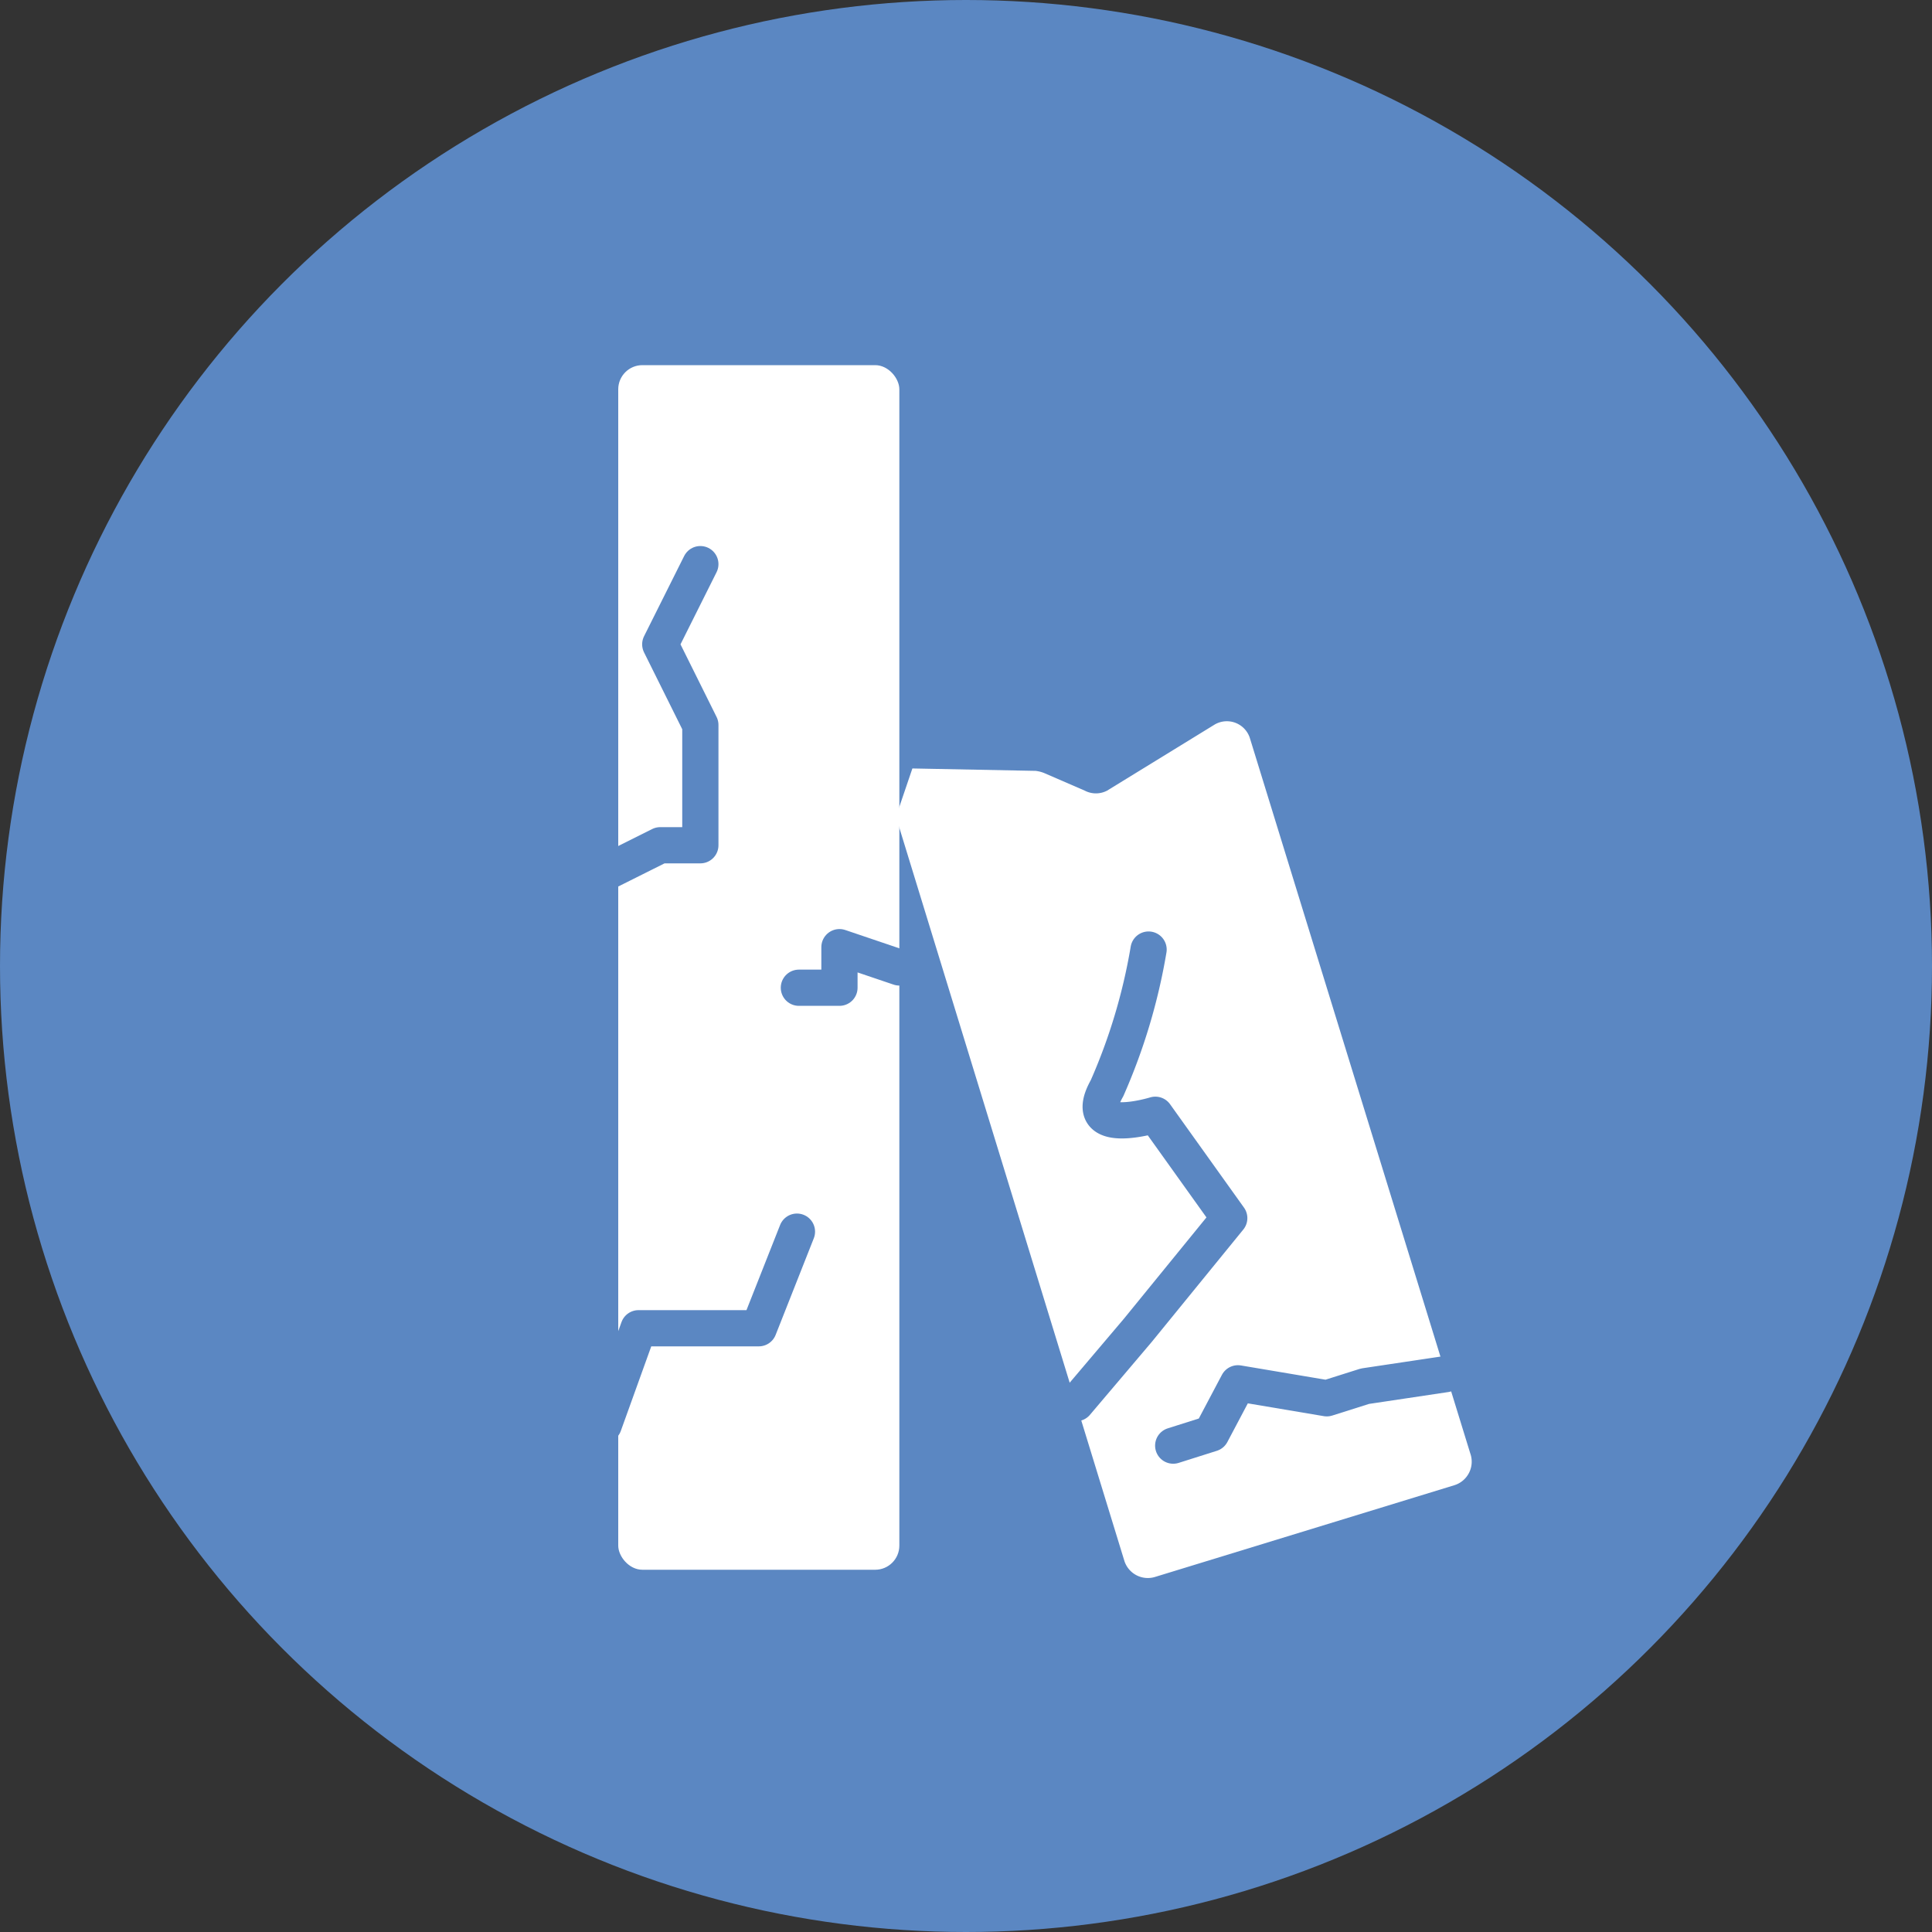 <svg id="Layer_1" data-name="Layer 1" xmlns="http://www.w3.org/2000/svg" width="40" height="40" viewBox="0 0 40 40"><rect x="0" y="0" width="40" height="40" fill="#333333" stroke="none"/><circle cx="20" cy="20" r="20" style="fill:#5b87c2"/><rect x="12.8" y="7.56" width="5.82" height="24.94" rx="0.5" style="fill:#fff"/><polyline points="12.01 18.33 13.67 17.5 14.5 17.5 14.5 15.01 13.67 13.34 14.5 11.68" style="fill:none;stroke:#5b87c2;stroke-linecap:round;stroke-linejoin:round;stroke-width:0.75px"/><polyline points="18.62 20.03 17.38 19.61 17.38 20.45 16.54 20.45" style="fill:#fff;stroke:#5b87c2;stroke-linecap:round;stroke-linejoin:round;stroke-width:0.75px"/><polyline points="12.5 29.5 13.22 27.5 14.05 27.5 15.71 27.5 16.5 25.5" style="fill:none;stroke:#5b87c2;stroke-linecap:round;stroke-linejoin:round;stroke-width:0.75px"/><path d="M30.11,30.75l-6.2,1.9a.51.51,0,0,1-.63-.33L18.55,16.91l.34-1,2.55.05a.67.67,0,0,1,.19.05l.83.36a.5.5,0,0,0,.46,0L25.15,15a.5.5,0,0,1,.73.29l4.56,14.8A.51.51,0,0,1,30.11,30.75Z" style="fill:#fff"/><path d="M22.28,29.05l1.28-1.51,1.89-2.32-1.53-2.14s-1.59.49-1-.55a12.06,12.06,0,0,0,.86-2.87" style="fill:#fff;stroke:#5b87c2;stroke-linecap:round;stroke-linejoin:round;stroke-width:0.75px"/><polyline points="29.93 28.45 28.26 28.7 27.47 28.95 25.63 28.64 25.08 29.68 24.29 29.93" style="fill:#fff;stroke:#5b87c2;stroke-linecap:round;stroke-linejoin:round;stroke-width:0.75px"/></svg>